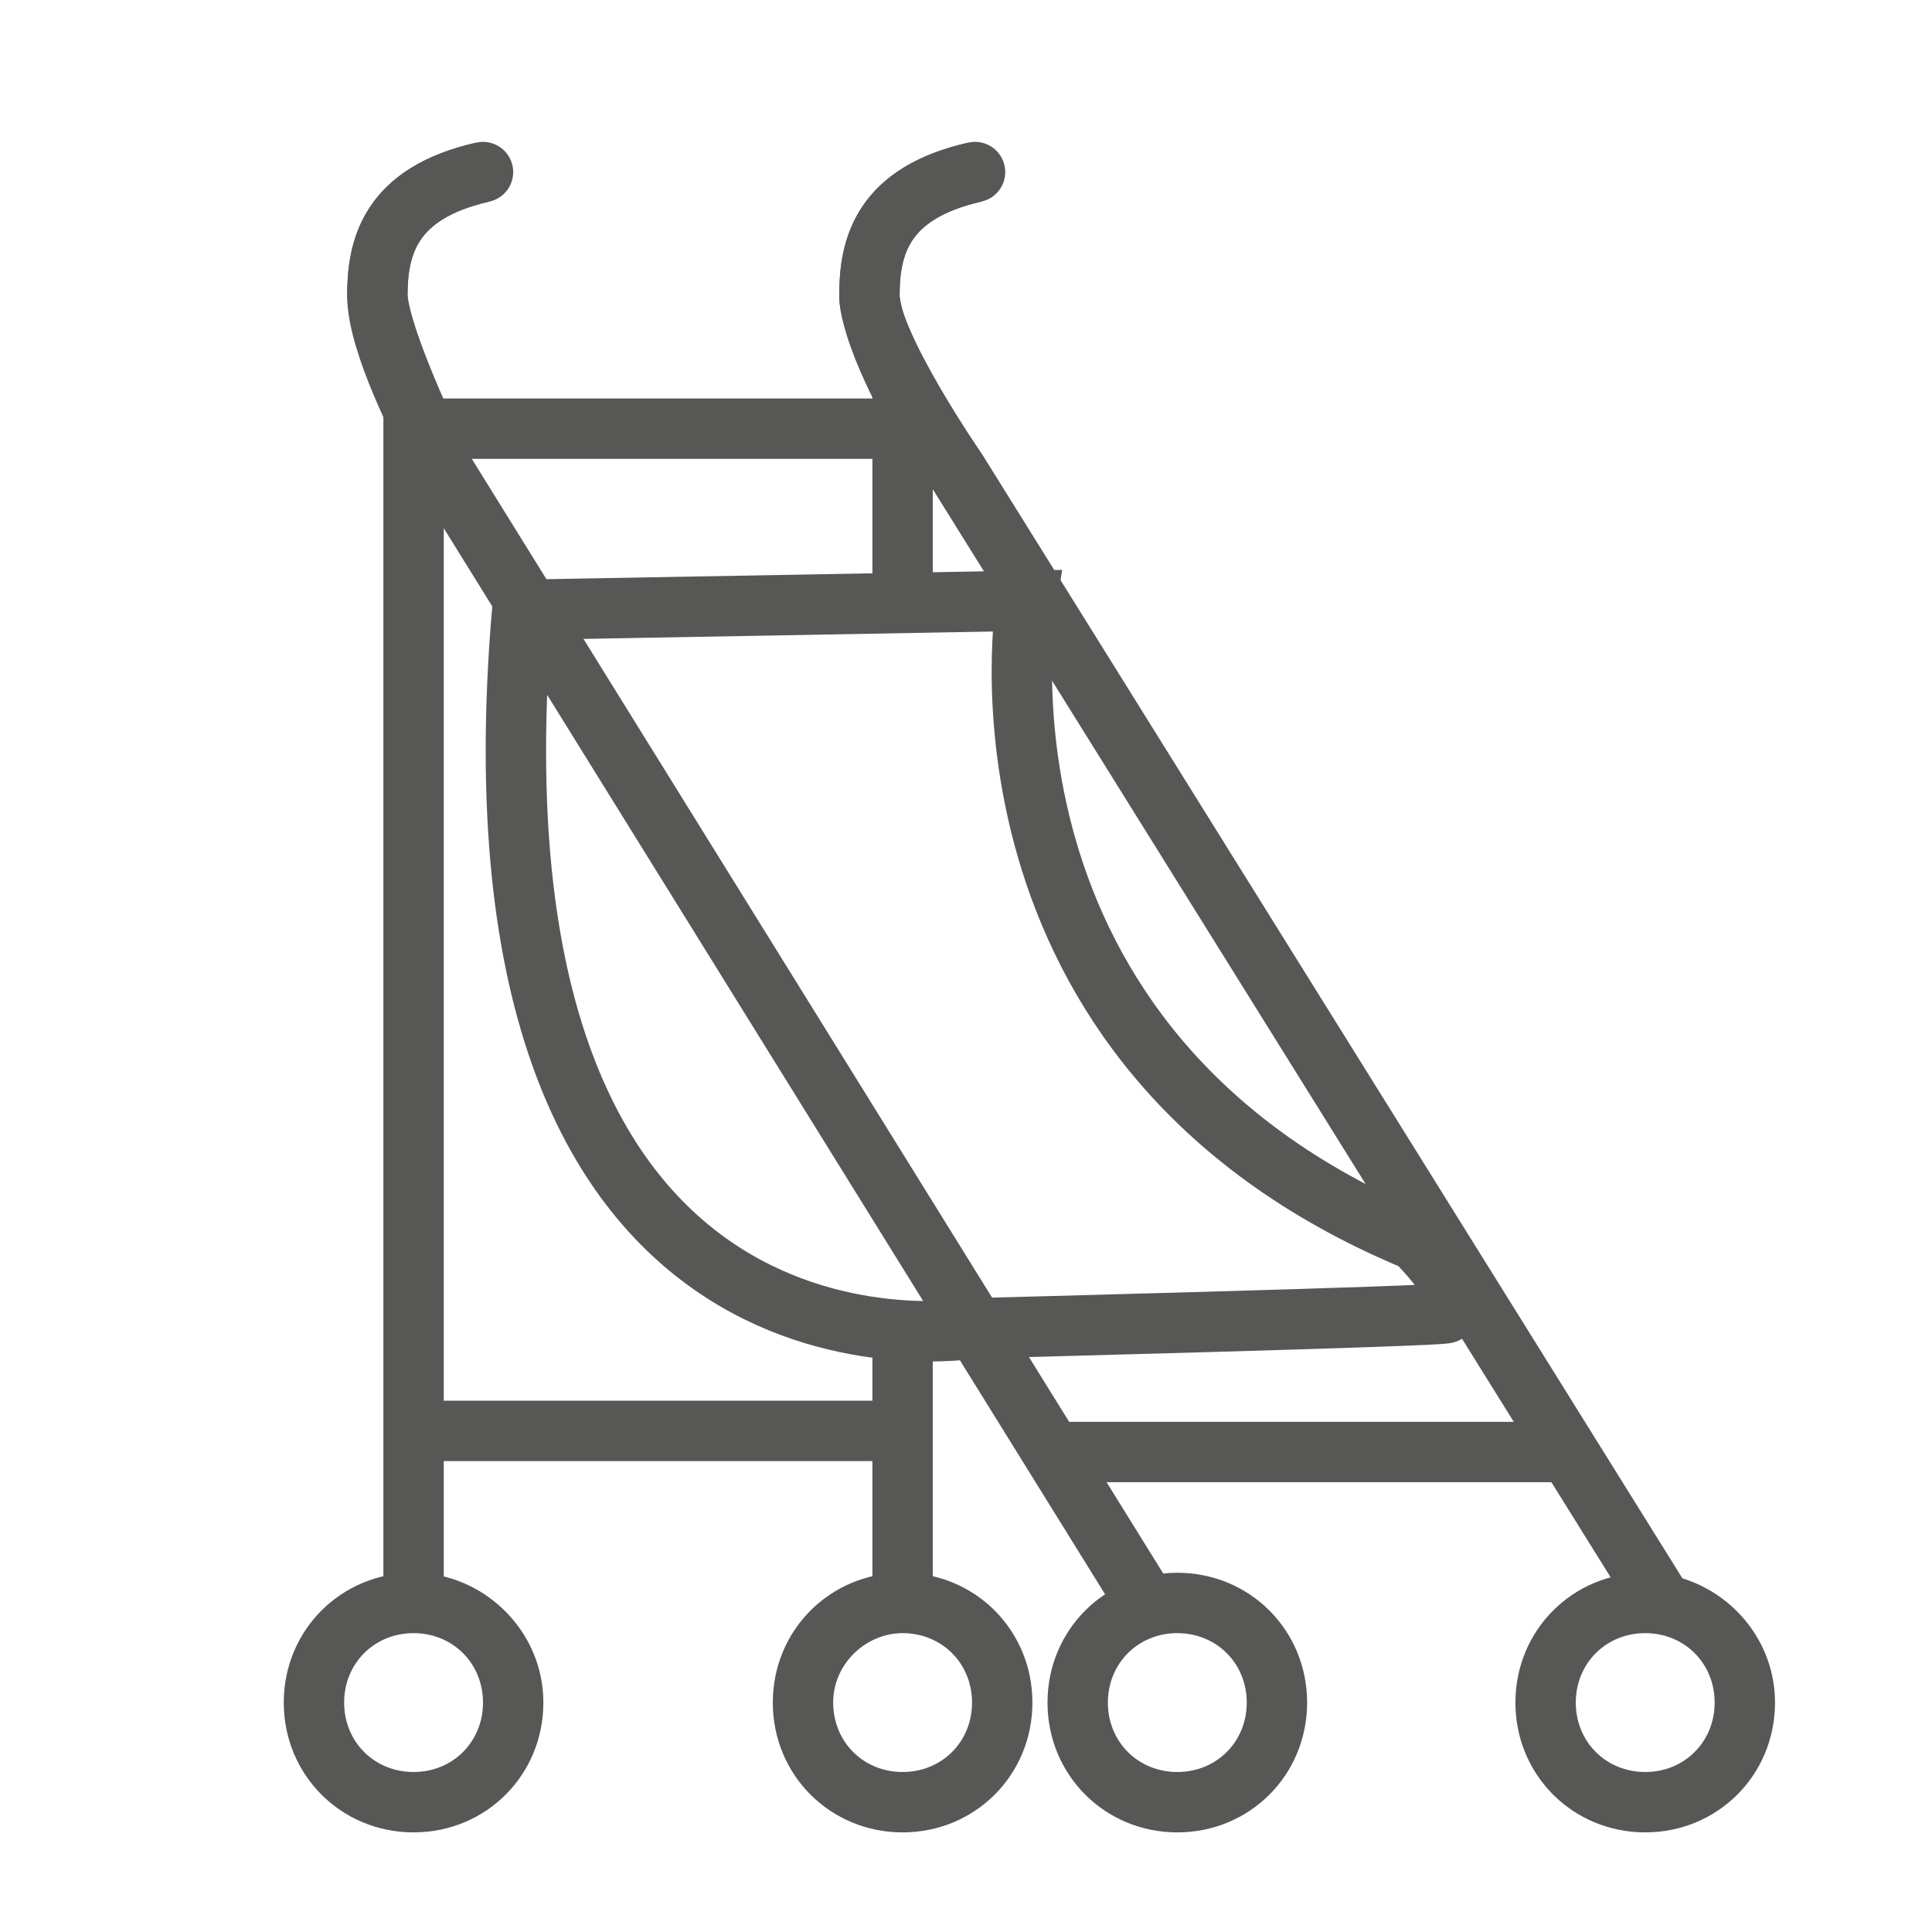 <?xml version="1.0" encoding="utf-8"?>
<!-- Generator: Adobe Illustrator 27.0.0, SVG Export Plug-In . SVG Version: 6.00 Build 0)  -->
<svg version="1.1" id="Livello_1" xmlns="http://www.w3.org/2000/svg" xmlns:xlink="http://www.w3.org/1999/xlink" x="0px" y="0px"
	 viewBox="0 0 64 64" style="enable-background:new 0 0 64 64;" xml:space="preserve">
<style type="text/css">
	.st0{fill:none;stroke:#575756;stroke-width:2;stroke-miterlimit:10;}
	.st1{fill:#575756;}
	.st2{fill:none;stroke:#575756;stroke-width:2;stroke-linecap:round;stroke-miterlimit:10;}
</style>
<g>
	<line class="st0" x1="13.7" y1="52.8" x2="13.7" y2="13.6"/>
	<line class="st0" x1="29.9" y1="19.1" x2="29.9" y2="12.8"/>
	<line class="st0" x1="29.9" y1="52.4" x2="29.9" y2="44.9"/>
	<path class="st0" d="M55,53L31.7,15.6c0,0-2.9-4.2-2.9-5.8c0-1.6,0.4-3.4,3.5-4.1"/>
	<line class="st0" x1="13.7" y1="14.2" x2="29.9" y2="14.2"/>
	<line class="st0" x1="13.7" y1="47.4" x2="29.9" y2="47.4"/>
	<line class="st0" x1="34.9" y1="48.1" x2="52" y2="48.1"/>
	<g>
		<path class="st1" d="M13.7,54.1c1.3,0,2.3,1,2.3,2.3c0,1.3-1,2.3-2.3,2.3c-1.3,0-2.3-1-2.3-2.3C11.4,55.1,12.4,54.1,13.7,54.1
			 M13.7,52.1c-2.4,0-4.3,1.9-4.3,4.3c0,2.4,1.9,4.3,4.3,4.3c2.4,0,4.3-1.9,4.3-4.3C18,54,16,52.1,13.7,52.1L13.7,52.1z"/>
	</g>
	<path class="st0" d="M17.3,20.2L34,19.9c0,0-2.5,14.8,12.9,21.2c0,0,0.9,0.9,1.1,1.4c0.1,0.5-0.1,0.9-0.1,1
		c0,0.1-15.6,0.5-15.6,0.5S15,47,17.3,20.2z"/>
	<path class="st0" d="M37.9,53L14.7,15.6c0,0-2.1-4.2-2.2-5.8c0-1.6,0.4-3.4,3.5-4.1"/>
	<g>
		<path class="st1" d="M29.9,54.1c1.3,0,2.3,1,2.3,2.3c0,1.3-1,2.3-2.3,2.3s-2.3-1-2.3-2.3C27.6,55.1,28.7,54.1,29.9,54.1
			 M29.9,52.1c-2.4,0-4.3,1.9-4.3,4.3c0,2.4,1.9,4.3,4.3,4.3s4.3-1.9,4.3-4.3C34.2,54,32.3,52.1,29.9,52.1L29.9,52.1z"/>
	</g>
	<g>
		<path class="st1" d="M39,54.1c1.3,0,2.3,1,2.3,2.3c0,1.3-1,2.3-2.3,2.3s-2.3-1-2.3-2.3C36.7,55.1,37.7,54.1,39,54.1 M39,52.1
			c-2.4,0-4.3,1.9-4.3,4.3c0,2.4,1.9,4.3,4.3,4.3s4.3-1.9,4.3-4.3C43.3,54,41.4,52.1,39,52.1L39,52.1z"/>
	</g>
	<g>
		<path class="st1" d="M54.5,54.1c1.3,0,2.3,1,2.3,2.3c0,1.3-1,2.3-2.3,2.3c-1.3,0-2.3-1-2.3-2.3C52.2,55.1,53.2,54.1,54.5,54.1
			 M54.5,52.1c-2.4,0-4.3,1.9-4.3,4.3c0,2.4,1.9,4.3,4.3,4.3c2.4,0,4.3-1.9,4.3-4.3C58.8,54,56.8,52.1,54.5,52.1L54.5,52.1z"/>
	</g>
	<path class="st2" d="M30.6,14.2c0,0-1.7-2.8-1.8-4.4c0-1.6,0.4-3.4,3.5-4.1"/>
	<path class="st2" d="M14.1,14.4c0,0-1.6-3-1.6-4.6c0-1.6,0.4-3.4,3.5-4.1"/>
</g>
</svg>
